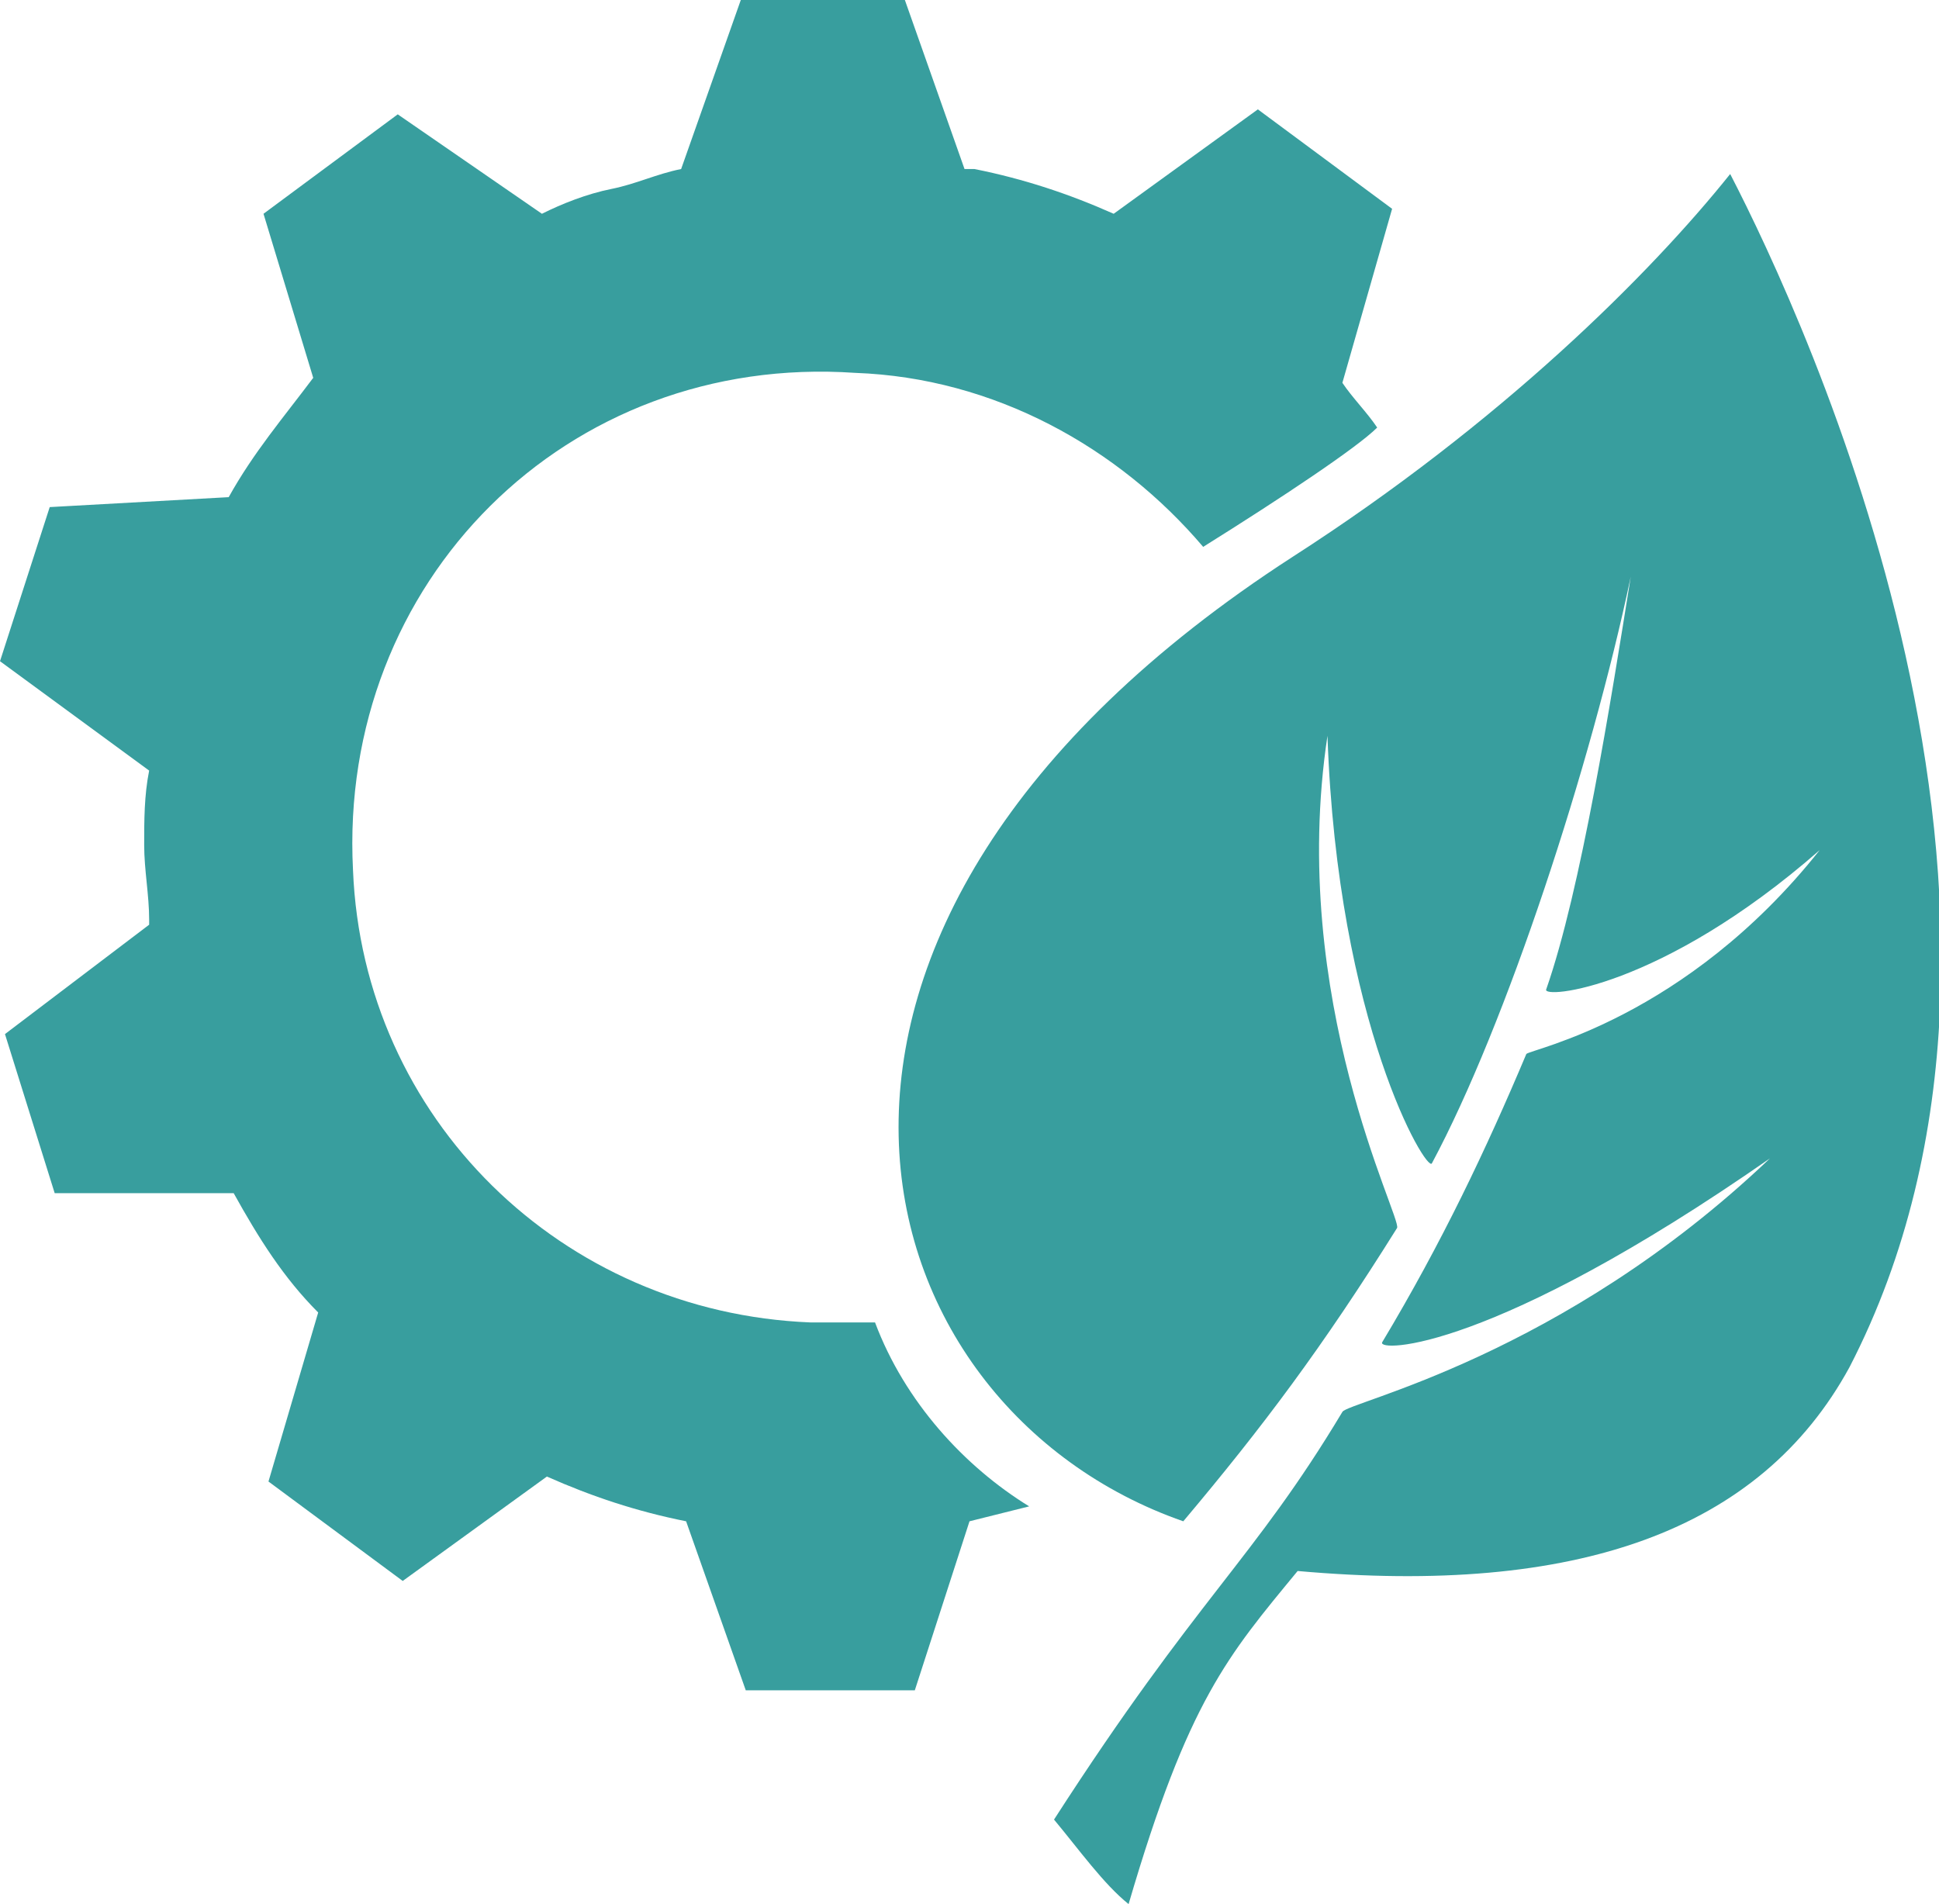 <?xml version="1.0" encoding="utf-8"?>
<!-- Generator: Adobe Illustrator 27.9.6, SVG Export Plug-In . SVG Version: 9.03 Build 54986)  -->
<svg version="1.1" id="Layer_1" xmlns="http://www.w3.org/2000/svg" xmlns:xlink="http://www.w3.org/1999/xlink" x="0px" y="0px"
	 viewBox="0 0 39 38.3" style="enable-background:new 0 0 39 38.3;" xml:space="preserve">
<style type="text/css">
	.st0{fill:#389E9E;}
</style>
<path class="st0" d="M27,7.7L27,7.7c0.2,0.3,0.5,0.6,0.7,0.9C27.3,9,25.8,10,24.2,11c-1.7-2-4.2-3.4-7-3.5
	C11.4,7.1,6.8,11.7,7.1,17.5c0.2,5,4.2,8.9,9.2,9.1c0.5,0,0.9,0,1.3,0c0.6,1.6,1.8,2.9,3.1,3.7c-0.4,0.1-0.8,0.2-1.2,0.3l0,0
	L18.4,34l0,0H15l0,0l-1.2-3.4h0c-1-0.2-1.9-0.5-2.8-0.9h0l-2.9,2.1h0l-2.7-2l0,0l1-3.4l0,0c-0.7-0.7-1.2-1.5-1.7-2.4l-3.6,0l0,0
	l-1-3.2l0,0l2.9-2.2v-0.1c0-0.5-0.1-1-0.1-1.5c0-0.5,0-1,0.1-1.5l0,0L0,13.3l0,0l1-3.1l0,0L4.6,10l0,0c0.5-0.9,1.1-1.6,1.7-2.4l0,0
	L5.3,4.3l0,0l2.7-2h0l2.9,2h0c0.4-0.2,0.9-0.4,1.4-0.5c0.5-0.1,0.9-0.3,1.4-0.4L14.9,0l0,0h3.3l0,0l1.2,3.4h0.2
	c1,0.2,1.9,0.5,2.8,0.9h0l2.9-2.1h0l2.7,2l0,0L27,7.7z"/>
<path class="st0" d="M34.8,3.5c-1.6,2-4.6,5-8.8,7.7c-11.6,7.5-8.8,17.1-2.2,19.4c1.6-1.9,2.8-3.5,4.3-5.9c0.1-0.2-2.2-4.6-1.4-9.9
	c0.2,5.8,2,8.8,2.1,8.6c1.5-2.8,3.2-8,4-11.8c-0.4,2.5-1,6.3-1.7,8.3c-0.1,0.2,2.3,0,5.5-2.8c-2.7,3.4-5.8,4-5.9,4.1
	c-0.8,1.9-1.7,3.8-2.9,5.8c-0.1,0.2,2.2,0.2,7.8-3.7c-4.2,4-8.5,4.9-8.6,5.1c-1.8,3-2.9,3.7-5.8,8.2c0.5,0.6,1,1.3,1.5,1.7
	c1.2-4.1,2-5,3.4-6.7c5.6,0.5,9.3-0.8,11.1-4.1C41.9,18.4,36.3,6.4,34.8,3.5"/>
</svg>
